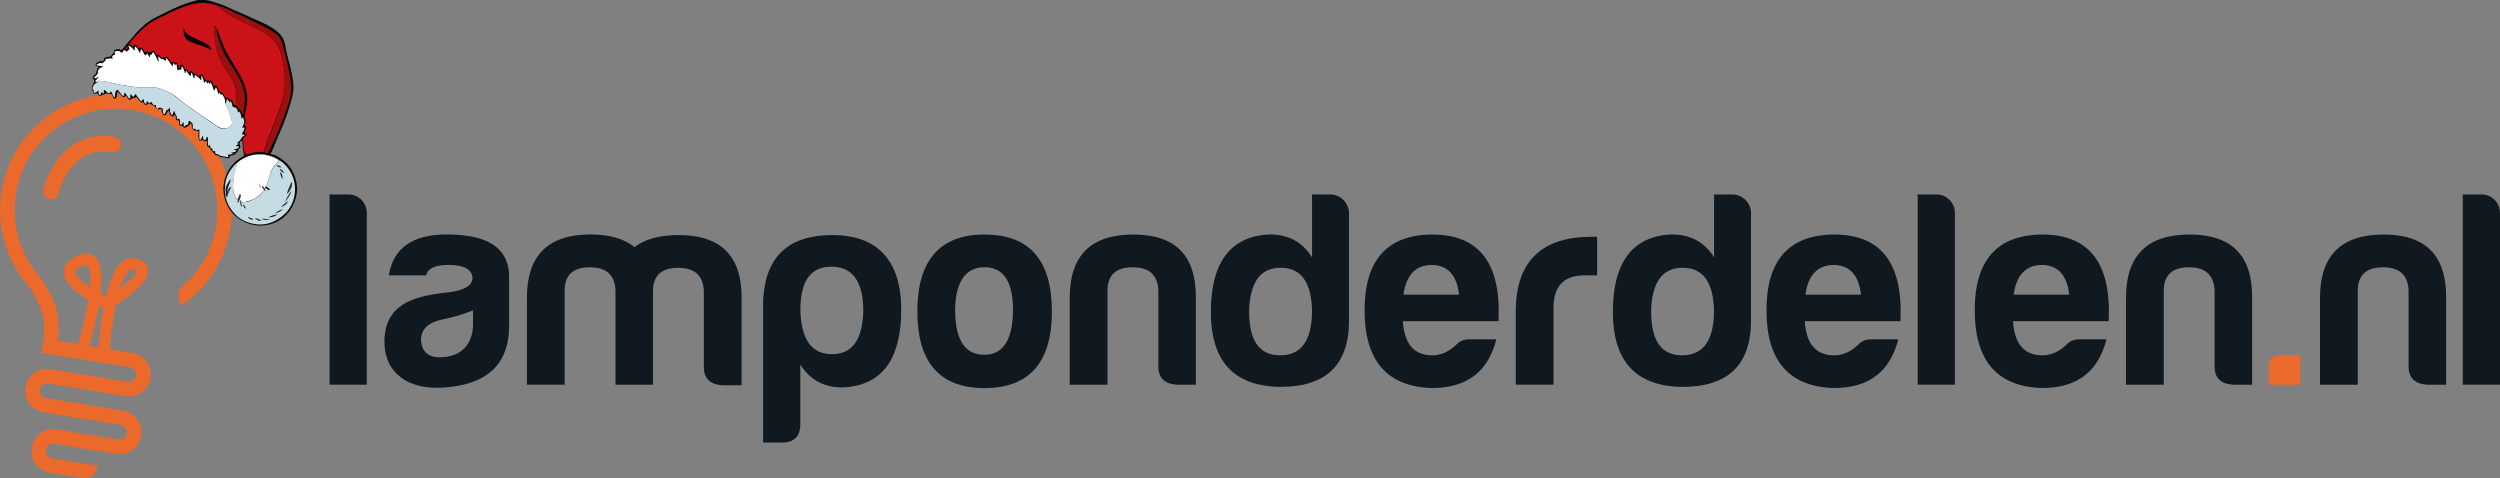 <?xml version="1.0" encoding="UTF-8"?><svg id="a" xmlns="http://www.w3.org/2000/svg" viewBox="0 0 370.85 70.93"><rect x="0" y="0" width="370.85" height="70.93" fill="#808080" stroke="none"/><defs><style>.b{fill:#777674;}.b,.c,.d,.e,.f,.g,.h,.i,.j,.k,.l,.m,.n,.o,.p,.q,.r,.s,.t,.u,.v,.w,.x,.y,.z,.aa,.ab,.ac,.ad,.ae{stroke-width:0px;}.c{fill:#545657;}.d{fill:#606162;}.e{fill:#2c2f33;}.f{fill:#2d3135;}.g{fill:#2f3438;}.h{fill:#2f3539;}.i{fill:#343637;}.j{fill:#1a1c1e;}.k{fill:#1b1e20;}.l{fill:#191b1e;}.m{fill:#1d2022;}.n{fill:#090706;}.o{fill:#141517;}.p{fill:#080605;}.q{fill:#212426;}.r{fill:#1f2325;}.s{fill:#1f2224;}.t{fill:#1e2124;}.u{fill:#1e2123;}.v{fill:#101820;}.w{fill:#c6dce4;}.x{fill:#cb1219;}.y{fill:#b51016;}.z{fill:#a5b5be;}.aa{fill:#939392;}.ab{fill:#32373c;}.ac{fill:#9b100d;}.ad{fill:#fff;}.ae{fill:#eb692a;}</style></defs><path class="v" d="m54.41,31.55v25.51h-5.52v-28.21h2.86c1.45,0,2.65,1.24,2.65,2.7Z"/><path class="v" d="m63.2,40.84h-5.52c.66-4.07,3.53-6.06,8.59-6.06,6.06,0,9.13,1.99,9.25,6.06v7.47c0,6.06-3.65,8.75-9.58,9.17-5.27.42-8.92-2.03-8.92-6.89.12-5.27,3.94-6.68,9.5-7.22,2.36-.29,3.57-1,3.57-2.2-.12-1.24-1.29-1.87-3.57-1.87-1.95,0-3.03.5-3.32,1.53Zm6.97,7.22v-2.03c-1.29.54-2.78.99-4.4,1.33-2.2.41-3.32,1.45-3.32,3.07.13,1.74,1.04,2.57,2.78,2.57,3.07,0,4.94-1.82,4.94-4.94Z"/><path class="v" d="m83.76,43.04v14.02h-5.6v-12.9c0-6.26,3.15-9.38,9.42-9.38,2.82,0,4.98.62,6.55,1.87,1.58-1.2,3.73-1.78,6.55-1.78,6.26,0,9.38,3.11,9.33,9.38v12.9h-2.86c-1.83-.12-2.74-.99-2.74-2.74v-11.28c-.12-2.28-1.37-3.4-3.82-3.4s-3.69,1.12-3.73,3.4v13.94h-5.56v-14.02c-.12-2.28-1.37-3.4-3.82-3.4s-3.69,1.12-3.73,3.4Z"/><path class="v" d="m118.72,62.91c0,1.82-.91,2.74-2.74,2.74h-2.78v-20.99c.29-6.55,3.69-9.79,10.29-9.79s10.2,3.69,10.2,11.07-2.9,11.33-8.75,11.53c-2.74,0-4.81-1.12-6.22-3.4v8.84Zm4.69-10.37c2.99,0,4.52-2.11,4.65-6.34,0-4.44-1.58-6.64-4.73-6.64s-4.65,2.2-4.6,6.64c.17,4.23,1.7,6.34,4.69,6.34Z"/><path class="v" d="m156.04,46.2c0,7.55-3.36,11.37-10,11.37s-9.96-3.82-9.96-11.37,3.32-11.41,9.96-11.41,10,3.77,10,11.41Zm-14.35,0c.04,4.27,1.49,6.43,4.31,6.43s4.23-2.24,4.27-6.6c0-4.27-1.41-6.39-4.23-6.39s-4.36,2.2-4.36,6.55Z"/><path class="v" d="m174.57,57.07c-1.83-.13-2.74-1-2.74-2.74v-11.28c-.12-2.28-1.37-3.4-3.82-3.4s-3.69,1.12-3.73,3.4v14.02h-5.6v-12.9c0-6.26,3.15-9.38,9.42-9.38s9.33,3.11,9.29,9.38v12.9h-2.82Z"/><path class="v" d="m200.11,31.63v15.93c0,6.6-3.44,9.87-10.29,9.83-6.8-.13-10.2-3.82-10.2-11.12s2.9-11.28,8.75-11.49c2.74,0,4.85,1.12,6.26,3.4v-9.33h2.74c1.49,0,2.74,1.29,2.74,2.78Zm-14.81,14.4c-.04,4.44,1.45,6.68,4.6,6.68s4.73-2.24,4.73-6.68c-.12-4.23-1.66-6.31-4.65-6.31s-4.52,2.07-4.69,6.31Z"/><path class="v" d="m212.38,57.56c-6.64-.21-9.96-4.07-9.96-11.53s3.36-11.2,10.04-11.24c6.97,0,10.25,4.27,9.83,12.86h-14.19c.21,3.36,1.66,5.06,4.36,5.06,1.29,0,2.49-.54,3.57-1.58.5-.54,1.12-.79,1.87-.79h4.07c-1.2,4.65-4.19,7.22-9.58,7.22Zm-4.19-13.85h8.25c-.33-2.91-1.7-4.4-4.07-4.4s-3.78,1.49-4.19,4.4Z"/><path class="v" d="m224.85,45.74c.17-7.09,3.94-10.62,11.28-10.62h.79v5.72h-1.87c-3.07,0-4.6,1.62-4.6,4.81v11.41h-5.6v-11.33Z"/><path class="v" d="m259.74,31.63v15.93c0,6.6-3.44,9.87-10.29,9.83-6.8-.13-10.2-3.82-10.2-11.12s2.9-11.28,8.75-11.49c2.74,0,4.86,1.12,6.27,3.4v-9.33h2.74c1.5,0,2.74,1.29,2.74,2.78Zm-14.81,14.4c-.04,4.44,1.45,6.68,4.6,6.68s4.73-2.24,4.73-6.68c-.13-4.23-1.66-6.31-4.65-6.31s-4.52,2.07-4.69,6.31Z"/><path class="v" d="m272,57.56c-6.64-.21-9.96-4.07-9.96-11.53s3.36-11.2,10.04-11.24c6.97,0,10.25,4.27,9.83,12.86h-14.19c.21,3.36,1.66,5.06,4.36,5.06,1.29,0,2.49-.54,3.57-1.58.5-.54,1.12-.79,1.87-.79h4.07c-1.2,4.65-4.19,7.22-9.58,7.22Zm-4.19-13.85h8.25c-.33-2.91-1.7-4.4-4.06-4.4s-3.78,1.49-4.19,4.4Z"/><path class="v" d="m289.99,31.55v25.51h-5.52v-28.21h2.86c1.45,0,2.65,1.24,2.65,2.7Z"/><path class="v" d="m302.89,57.56c-6.64-.21-9.96-4.07-9.96-11.53s3.36-11.2,10.04-11.24c6.97,0,10.25,4.27,9.83,12.86h-14.19c.21,3.36,1.66,5.06,4.36,5.06,1.29,0,2.49-.54,3.57-1.58.5-.54,1.12-.79,1.87-.79h4.07c-1.2,4.65-4.19,7.22-9.58,7.22Zm-4.19-13.85h8.25c-.33-2.91-1.7-4.4-4.06-4.4s-3.78,1.49-4.19,4.4Z"/><path class="v" d="m331.25,57.07c-1.82-.13-2.74-1-2.74-2.74v-11.28c-.12-2.28-1.37-3.4-3.81-3.4s-3.69,1.12-3.73,3.4v14.02h-5.6v-12.9c0-6.26,3.15-9.38,9.42-9.38s9.33,3.11,9.29,9.38v12.9h-2.82Z"/><path class="ae" d="m341.24,52.71v4.36h-4.69v-2.74c0-1.08.58-1.62,1.78-1.62h2.91Z"/><path class="v" d="m360.03,57.07c-1.82-.13-2.74-1-2.74-2.74v-11.28c-.12-2.28-1.37-3.4-3.81-3.4s-3.69,1.12-3.73,3.4v14.02h-5.6v-12.9c0-6.26,3.15-9.38,9.42-9.38s9.33,3.11,9.29,9.38v12.9h-2.82Z"/><path class="v" d="m370.85,31.55v25.51h-5.52v-28.21h2.86c1.45,0,2.65,1.24,2.65,2.7Z"/><path class="ae" d="m16.21,53.04l-1.7-.08c.03-.65.22-3.97.84-7.29-.19-.09-.42-.2-.67-.32-.54,3.2-1.54,6.53-2.02,8.06l-1.62-.52c.89-2.81,1.65-5.89,2.05-8.41-1.76-1.06-3.65-2.57-3.63-4.16.01-1.03.72-1.85,2.12-2.44,1.28-.54,2.08-.17,2.53.24.98.89,1.1,3.01.83,5.44.26.14.52.27.78.4.56-2.32,1.37-4.39,2.53-5.22.61-.44,1.31-.57,2.01-.37,1.27.36,1.63,1.07,1.69,1.61.24,1.82-2.83,4.07-4.79,5.3-.53,2.57-.85,5.56-.96,7.76Zm3.31-13.05c-.09.02-.18.06-.28.13-.56.4-1.04,1.37-1.44,2.64,1.44-1.08,2.49-2.13,2.46-2.56h0s-.12-.1-.47-.19c-.1-.03-.19-.03-.28-.02Zm-6.92-.65c-.13.03-.26.08-.36.12-.67.28-1.08.61-1.08.88,0,.56.91,1.42,2.17,2.26.15-1.64.06-2.83-.37-3.22-.08-.07-.22-.07-.36-.04Z"/><path class="ae" d="m19.98,14.17C10.61,12.63,1.76,18.99.23,28.37c-.85,5.19.72,10.22,3.88,13.93,1.35,1.7,2.09,3.93,2.18,4.21.36,1.59.22,3.46.2,3.72l-.34,2.11,2.14.35,11.01,1.8c.59.1.99.66.9,1.25s-.66.99-1.25.9l-11.44-1.87c-1.77-.29-3.44.91-3.73,2.68s.91,3.44,2.68,3.73l11.44,1.87c.59.1.99.66.9,1.25s-.66.99-1.25.9l-9.12-1.49c-1.77-.29-3.44.91-3.73,2.68s.91,3.44,2.68,3.73l2.45.4,2.16.35c1.42.23,2.25-.36,2.48-1.78l-4.29-.7-2.45-.4c-.59-.1-.99-.66-.9-1.25s.66-.99,1.25-.9l9.12,1.49c1.77.29,3.44-.91,3.73-2.68s-.91-3.44-2.68-3.73l-11.44-1.87c-.59-.1-.99-.66-.9-1.25s.66-.99,1.25-.9l11.44,1.87c1.77.29,3.44-.91,3.73-2.68s-.91-3.44-2.68-3.73h0s-11.01-1.81-11.01-1.81h0s.26-2.57-.26-4.63c0,0-.25-1.61-2.42-4.8,0,0,0,0,0,0-2.89-3.27-4.35-7.76-3.59-12.4,1.34-8.19,9.07-13.75,17.26-12.4,8.19,1.34,13.74,9.07,12.4,17.26-.58,3.52-2.33,6.54-4.79,8.75-1.46,1.01-.35,3.03-.35,3.03,3.75-2.56,6.49-6.59,7.29-11.43,1.53-9.38-4.82-18.22-14.2-19.75Z"/><path class="ae" d="m7.57,29.55c-.09,0-.18-.01-.27-.03-.62-.15-1.01-.77-.86-1.39.75-3.19,3.92-8.92,10.54-7.84.63.1,1.06.7.96,1.33-.1.63-.7,1.06-1.33.96-6.14-1.02-7.84,5.79-7.91,6.08-.13.53-.6.89-1.13.89Z"/><path class="n" d="m35.83,20.86c-.33.21-.35.48-.2.79.09.18-.03.29-.14.4-.05.05-.18.08-.17.1.08.35-.22.44-.39.64-.11.13-.21.21-.35.23-.22.03-.41,0-.51.29-.09.24-.39.16-.59.09-.17-.05-.33-.08-.5-.07-.16,0-.29.01-.44-.11-.14-.11-.34-.21-.54-.2-.05,0-.08,0-.09-.04-.09-.23-.3-.36-.46-.54-.14-.15-.27-.34-.38-.53-.02-.03-.02-.08-.04-.08-.48-.08-.25-.47-.33-.73-.03-.11.03-.27-.19-.17-.09.04-.24.04-.29-.05-.1-.17-.2-.1-.33-.06-.26.1-.36.02-.42-.25-.07-.33-.03-.66,0-.98.01-.13.03-.12-.11-.14-.57-.05-.93-.23-.91-.84,0-.14-.08-.24-.1-.35-.13-.04-.13.07-.15.12-.1.29-.42.32-.6.51-.11.11-.24,0-.35.03-.04-.31-.31-.2-.49-.27-.22-.09-.17-.28-.18-.44-.01-.18.05-.35-.26-.36-.22,0-.26-.3-.24-.46.03-.2-.07-.28-.16-.4-.09.15-.16.37-.37.28-.21-.09-.39-.25-.39-.51,0-.13,0-.25-.13-.29-.16-.05-.18.1-.23.2-.04.08-.08.16-.11.25-.03.13-.13.19-.24.19-.12,0-.22-.04-.28-.17-.08-.18-.22-.33-.18-.56.04-.23-.11-.26-.3-.2q-.43.14-.62-.25c-.08-.18-.84-.61-1.03-.59-.05,0-.1.04-.14.09-.18.2-.38.18-.52-.04-.09-.14-.16-.3-.38-.2-.07.03-.15-.03-.21-.11-.15-.21-.33-.39-.46-.6-.09-.15-.15-.12-.24-.02-.02.02-.03.07-.04.07-.3-.11-.47.13-.69.25-.22.12-.36-.13-.45-.29-.12-.19-.18-.36-.43-.15-.13.11-.26.09-.37-.08-.14-.21-.39-.33-.5-.57-.02-.06-.06-.07-.12-.05-.08.03-.14.08-.12.15.07.22-.1.4-.08.61,0,.13-.12.2-.23.23-.12.03-.2-.04-.24-.16-.02-.05-.06-.1-.08-.15-.11-.25-.19-.52-.56-.36-.03.01-.09-.04-.13-.06-.21-.09-.24-.05-.42.02-.24.09-.49.15-.72.28-.16.09-.28-.06-.34-.22-.05-.13-.09-.19-.25-.13-.33.12-.45.04-.51-.3-.03-.14-.18-.19-.19-.36-.02-.35.15-.61.32-.88.07-.1.03-.54-.08-.59-.12-.07-.17-.15-.09-.26.12-.14.16-.34.35-.44.12-.06.17-.18.19-.35.03-.21.08-.44.25-.6.05-.05.12-.09.1-.16-.02-.09-.11,0-.15-.02-.13-.06-.3-.08-.32-.27-.02-.17.07-.26.22-.33.2-.1.34-.26.61-.21.18.03.42-.03.43-.33,0-.14.12-.23.27-.25.2-.02.4-.15.62-.09.06.01.1-.07.14-.13.19-.25.44-.46.47-.81.01-.1.14-.13.22-.12.24,0,.48-.2.71.03.09.09.17.03.26-.07.68-.82,1.37-1.64,2.08-2.44.82-.92,1.74-1.71,2.86-2.28.91-.47,1.82-.92,2.75-1.35,1.06-.49,2.15-.88,3.28-1.17.64-.17,1.29-.11,1.93.03.5.11.97.31,1.45.46.52.16,1.02.35,1.49.59.95.5,1.98.82,2.93,1.3.72.36,1.48.63,2.19.99.9.45,1.81.92,2.49,1.7.44.5.65,1.11.75,1.76.1.72.32,1.42.49,2.13.3,1.24.67,2.46.7,3.75.02.66-.1,1.31-.27,1.96-.22.85-.49,1.68-.78,2.51-.15.42-.31.83-.48,1.24-.53,1.29-1.09,2.58-1.63,3.87-.03.07-.05.15-.1.21-.17.23-.15.31.12.35.55.07.98.4,1.42.7.99.68,1.62,1.63,1.98,2.75.29.9.37,1.83.14,2.77-.09.4-.24.78-.4,1.16-.36.84-.91,1.5-1.61,2.06-.54.43-1.16.72-1.83.9-.72.2-1.44.27-2.18.16-.96-.14-1.82-.49-2.61-1.06-.71-.52-1.25-1.19-1.62-1.97-.47-1.02-.64-2.1-.47-3.22.06-.41.17-.82.33-1.19.29-.71.71-1.35,1.28-1.89.38-.35.79-.64,1.24-.9.11-.06.13-.12.12-.22-.11-.65-.2-1.3-.23-1.96-.02-.07-.06-.13-.08-.2Z"/><path class="x" d="m39.15,22.54c-.75-.05-1.48,0-2.18.26-.57.21-.59.22-.73-.35-.15-.6-.16-1.23-.19-1.85-.01-.21.21-.27.35-.38.2-.17.2-.4-.06-.48-.13-.04-.02-.08-.02-.11-.03-.26.19-.46.18-.72,0-.06.02-.15-.02-.16-.32-.13-.12-.38-.07-.52.08-.27.05-.48-.09-.7-.13-.2.02-.41.04-.61.06-.59.24-1.16.3-1.76.07-.62-.02-1.2-.15-1.79-.26-1.2-.91-2.21-1.5-3.25-.56-.97-1.2-1.89-1.66-2.92-.41-.91-.76-1.83-1.09-2.77.01-.06,0-.12-.04-.14-.17-.07-.24-.19-.24-.37,0-.08-.07-.12-.16-.13-.01.57-.03,1.15.03,1.72.07.64.14,1.29.3,1.92.21.82.55,1.58.98,2.31s.97,1.39,1.36,2.14c.38.72.6,1.49.6,2.32,0,.41-.06.81-.09,1.22-.01.17-.13.13-.19.19-.19-.12-.19-.34-.28-.51-.08-.17-.15-.34-.39-.3-.11.02-.15-.1-.21-.17-.07-.09-.17-.16-.25-.09-.18.16-.2.02-.25-.1-.16-.4-.45-.69-.83-.87-.12-.06-.18-.11-.19-.25-.01-.14-.09-.26-.15-.4-.05-.11-.07-.24-.23-.25-.16-.02-.16.15-.22.21-.12-.24-.26-.46-.34-.71-.06-.2-.17-.23-.32-.21-.44.07-.76-.1-.92-.49,0-.01,0-.02-.01-.03-.07-.17-.11-.37-.31-.44-.08-.03-.2.09-.37.36-.21-.2-.4-.43-.73-.44-.14,0-.15-.14-.19-.24-.08-.16-.36-.23-.42-.1-.13.34-.26.04-.3-.01-.12-.14-.17-.29-.41-.3-.13,0-.14-.27-.21-.4-.09-.16-.13-.34-.4-.26-.14.04-.18.1-.17.2.02.15-.09.23-.09.4-.26-.22-.13-.49-.26-.69-.1-.15-.13-.29-.39-.25-.14.02-.32-.17-.49.03-.02.03-.06-.02-.08-.07-.12-.28-.38-.45-.52-.71-.1-.19-.28-.14-.4-.04-.23.19-.43.17-.66-.05-.08-.08-.09-.19-.19-.25-.06-.04-.1-.12-.17-.07-.24.15-.28-.07-.36-.19-.07-.09-.11-.21-.17-.3-.12-.15-.33-.14-.45,0-.18.24-.25.24-.51.08-.04-.03-.1-.07-.17-.04-.41.26-.46-.15-.58-.34-.08-.13-.16-.22-.3-.26-.03,0-.07-.02-.08-.02-.31.3-.39-.08-.51-.19-.29-.28-.33-.3-.55.02-.07.11-.13.06-.18,0-.08-.08-.13-.19-.25-.22-.27-.07-.22-.16-.06-.35.7-.82,1.41-1.62,2.23-2.32.62-.52,1.3-.95,2.03-1.29,1.14-.53,2.25-1.14,3.43-1.57.99-.36,2.01-.67,3.08-.69.62-.01,1.23.09,1.81.29.55.17.9.64,1.37.94.48.31.95.63,1.45.91.96.54,1.96.99,2.95,1.46.84.4,1.68.81,2.41,1.41.92.76,1.51,1.73,1.75,2.89.2.98.37,1.96.44,2.97.08,1.21-.04,2.4-.35,3.55-.18.65-.42,1.29-.66,1.93-.41,1.07-.81,2.13-1.22,3.2-.25.66-.52,1.32-.72,2-.06.19-.08.39-.18.57Z"/><path class="ad" d="m23.52,8.78c-.06-.12-.04-.25-.05-.37.1-.05.1.04.14.07.14.11.22.31.46.27.07-.01.17.05.24.1.19.14.38.29.3-.14-.01-.07.04-.06.07-.07.07-.04.06.05.09.07.28.31.52.65.72,1.01.02.04.03.1.12.11.03-.14.05-.29.08-.47.14.06.19.2.26.3.14,0,.08-.17.22-.18.05.3.09.6.15.93.16-.08.36-.05.51-.09.16-.06.06-.32.12-.52.24.27.35.56.43.86.02.07,0,.15.08.16.09,0,.09-.08.08-.15-.01-.06,0-.13.05-.15.09-.03.08.06.11.1.16.22.33.43.51.68.06-.13.16-.22.13-.38,0-.03.03-.11.06-.12.08-.03.09.05.11.1.08.25.13.51.28.75.11-.1.08-.25.08-.35,0-.31.13-.15.23-.08.28.2.54.43.76.73,0-.22.01-.45.02-.76.23.34.31.65.36.96,0,.04.04.09.06.13.04-.02.09-.03.1-.06.2-.41.22-.05.3.07.02.03.03.07.06.13.23-.47.25.01.35.07.14-.06,0-.2.15-.29.16.43.37.83.48,1.27.14-.16.17-.21.21-.39.01-.04.01-.11.08-.11.07,0,.08.06.09.1.09.3.19.59.29.91.04-.1.08-.19.12-.28.14.08.07.43.38.29.03-.01.12.09.15.15.17.34.42.66.31,1.08,0,.02.04.06.06.1.35.83.77,1.63.95,2.52.16.73-.1,1.09-.93,1.21-.49.07-.9-.08-1.31-.38-.84-.63-1.74-1.18-2.61-1.78-1.05-.73-2.13-1.43-3.1-2.28-.49-.43-1.03-.78-1.64-1.04-.64-.28-1.28-.54-1.97-.63-.37-.05-.74.03-1.1.06-.84.06-1.67-.08-2.5-.2-1.05-.15-2.08-.36-3.11-.62-.49-.12-.99-.1-1.47-.2-.08-.02-.19.08-.27.14-.1.1-.17,0-.22-.05-.04-.04.02-.13.07-.18.14-.14.28-.27.49-.47-.3.08-.5.23-.76.19.03-.24.25-.34.39-.49.12-.13.2-.25.19-.44-.03-.36.21-.56.51-.69.09-.04.19-.07.27-.16-.29-.03-.57-.07-.86-.11-.06,0-.13,0-.14-.07-.01-.06.06-.07.1-.1.23-.17.47-.28.75-.17.08.03.1,0,.13-.06.05-.13.15-.19.27-.24.03-.01.11,0,.09-.07-.11-.36.23-.27.36-.3.18-.04.38-.07.58-.03.08.02.19.04.08-.13-.1-.15.01-.28.18-.37.13-.07.34-.12.16-.37-.1-.13.06-.19.16-.22.31-.09.61-.04.83.19.12.13.13.05.17-.04.19-.39.34-.4.66-.03.09-.13.1-.3.3-.33.13-.02.06-.17.04-.24-.04-.13-.12-.24-.14-.39.4.16.72.4.89.83.1-.26,0-.51.14-.71.33.27.53.61.65,1.01.18-.17.07-.42.25-.59.16.27.35.51.47.78.1.24.22.13.27.02.1-.23.16-.17.26,0,.08.12.14.25.2.4.1-.09.11-.18.08-.28.07,0-.01-.27.16-.08.04.04.09-.01.1-.07.03-.14.16-.21.24-.35.22.4.45.75.6,1.15,0,.11.09.13.2.26,0-.17.04-.25-.04-.33Z"/><path class="w" d="m14.36,12.13c.33-.26.71-.1,1.05-.07.52.05,1.02.2,1.53.31,1.37.3,2.76.56,4.16.64.27.02.54,0,.81-.04.66-.11,1.31-.01,1.93.22.38.14.76.29,1.13.47.7.33,1.27.82,1.86,1.31.62.52,1.31.96,1.97,1.44.88.63,1.8,1.2,2.67,1.83.33.24.67.46,1,.7.42.29,1.5.15,1.8-.26.22-.29.15-.65.06-.97-.23-.82-.59-1.6-.93-2.38.17-.08.19-.26.21-.41.02-.1.01-.18.11-.2.09-.02.06.11.11.14.15.09.17.27.27.4.11-.08-.1-.21.05-.24.13-.03.15.1.18.2.05.14.13.26.14.42,0,.14.05.24.28.26.25.03.46.26.51.56.01.08-.03.2.09.22.09,0,.06-.13.13-.18.25.33.3.71.34,1.11.1-.03.05-.19.14-.18s.14.12.18.2c.15.27.1.54,0,.81-.06.18-.14.35-.21.51.13.11.22-.17.31-.01.06.11-.02.24-.06.36-.07.22-.22.41-.33.61.04.03.06.04.07.04.12,0,.28-.1.33.05.04.11-.11.18-.21.24-.28.14-.28.5-.53.67-.08.05-.14.15-.23.2-.12.07-.2.14.03.16.09,0,.12.07.02.13-.06.04-.13.09-.19.12-.05.03-.14.03-.13.11.02.08.1.07.17.07.09,0,.25-.04.27.06.03.11-.14.16-.21.24-.15.18-.41.05-.58.24.16.03.38,0,.38.16,0,.1-.22.15-.37.16-.02,0-.05.03-.07.04-.08.02-.18-.02-.26.04-.06.11.29.05.08.21-.12.03-.25.06-.38.08-.13.02-.36-.07-.18.23.08.13-.07.17-.17.14-.46-.15-.99-.04-1.38-.41-.09-.09-.32.05-.37-.18-.02-.11-.03-.22-.05-.34-.27.17-.37.05-.37-.22,0-.04-.01-.12-.02-.12-.44.02-.26-.34-.35-.57-.06.08-.1.2-.2.18-.13-.02-.08-.16-.08-.22-.02-.24-.09-.48-.01-.73.05-.16-.03-.32-.19-.41-.02.01-.05.03-.04.04,0,.21-.03.44-.27.45-.22,0-.18-.24-.24-.39-.03-.07.03-.16-.08-.22-.05.13-.12.26-.17.4-.03.08-.07.16-.16.16-.12,0-.13-.13-.14-.2,0-.33,0-.65.01-.98.02-.35-.01-.38-.31-.25-.26.11-.23-.13-.32-.24-.14.12-.27.18-.34-.06-.02-.09-.04-.19-.02-.28.08-.45-.25-.62-.56-.8-.03.04-.03.13-.06.2-.07.17.02.52-.37.43-.01,0-.05.03-.06.05-.03.1-.1.21-.21.15-.09-.05-.1-.18-.09-.29,0-.1.01-.2.02-.3-.16-.01-.15.12-.2.19-.07.09-.15.22-.27.16-.09-.04-.11-.16-.08-.28.04-.15,0-.3-.06-.45-.07-.21-.05-.21-.23-.11-.12.07-.19-.02-.18-.11.05-.45-.41-.74-.39-1.19-.11.25-.21.5-.34.8-.25-.38-.32-.76-.33-1.16-.11-.03-.1.05-.13.1-.03.06-.04.13-.12.15-.23.07-.22.08-.36.36-.06.13-.05.36-.24.32-.14-.03-.14-.23-.16-.37,0-.04-.04-.08-.04-.11.15-.43-.19-.42-.44-.49-.08-.02-.13,0-.18.06-.18.26-.27.1-.33-.08-.04-.13-.05-.26-.07-.39-.27.15-.35.1-.68-.46-.15.29-.33.18-.49.04-.15-.12-.22-.14-.2.08,0,.12-.05.17-.15.18-.09.01-.13-.06-.17-.14-.05-.11-.07-.22-.06-.34,0-.08-.01-.15-.09-.16-.06,0-.12.03-.16.1-.16.26-.22.26-.35,0-.15-.3-.44-.5-.57-.82-.04-.09-.12-.1-.19.03-.19.38-.2.37-.48.06-.05-.06-.08-.14-.19-.13-.02.16.02.32,0,.49-.01.08-.01.12-.09.15-.09.03-.09-.04-.13-.08-.14-.12-.2-.27-.3-.41s-.19-.28-.29-.43c-.12.11-.04.26-.11.39-.07.14-.13.23-.27.04-.2-.25-.43-.47-.61-.74-.08-.12-.1-.12-.22,0-.28.24-.21.55-.26.84-.01.07.03.17-.07.19-.09.01-.12-.08-.15-.15-.12-.26-.25-.51-.39-.8-.05.16-.1.33-.23.34-.13,0-.29-.04-.37-.19,0-.02-.04-.02-.05-.03-.13-.07-.22-.3-.34-.25-.14.05,0,.25-.03.38,0,.05-.02.11-.05.13-.06.03-.11,0-.14-.06-.03-.05-.02-.12-.14-.16-.04.1-.09.2-.13.31-.03.09-.08.15-.17.14-.09,0-.09-.1-.11-.16-.06-.15-.1-.31-.05-.49-.18.03-.25.2-.4.25-.08.03-.13.13-.22.07-.09-.06-.13-.16-.11-.25.04-.12.08-.16-.1-.2-.09-.02-.09-.28-.04-.39.13-.28.29-.54.61-.67.17-.09,0-.09-.03-.12Z"/><path class="w" d="m39.48,23c.51.04.98.18,1.42.46.34.22.71.38,1.02.64.62.52,1.1,1.16,1.42,1.9.41.94.52,1.96.35,2.96-.18,1.05-.65,1.99-1.44,2.76-.54.53-1.14.92-1.83,1.21-.92.39-1.9.46-2.83.27-1.04-.21-2.02-.66-2.78-1.49-.63-.69-1.11-1.45-1.3-2.37.06-.12,0-.21-.07-.29-.08-.04-.02-.09,0-.14.03-.04.02-.13.11-.07,0,.12,0,.24.09.33.14.03.14-.11.14-.16.04-.31.2-.58.31-.87.06-.14.09-.3.22-.41-.34.11-.39.48-.66.71.08-.67.41-1.23.59-1.83-.31.3-.46.7-.66,1.06-.1.02.04.32-.2.18-.02-.51.08-1,.24-1.47.19-.53.44-1.04.82-1.47.23-.27.42-.59.76-.75-.25,1.11-.63,2.19-.63,3.35,0,.58.02,1.14.29,1.67.09.18.23.32.36.48.08-.07.07-.19.15-.25,0,.22-.14.43-.07.67.12-.22.24-.44.3-.69.07-.08.08-.02.07.03-.04.13-.11.26-.17.43.14-.09.26-.15.31.05.01.06.1.09.15.09.28-.03.57.02.84-.08.58-.22,1.15-.47,1.63-.86.29-.23.53-.52.74-.82.06-.01.11.04.17.04.05-.13-.11-.19-.1-.3.1.07.13,0,.16-.08.18,0,.21.24.4.26.07,0,.15.05.18-.03.03-.06-.05-.09-.08-.14-.12-.17-.37-.13-.47-.32.08,0,.1-.06.12-.11.1-.45.28-.89.4-1.34.17-.61.43-1.19.83-1.7.14-.17.29-.35.46-.49.15-.12.12-.19-.02-.29-.07-.05-.15-.1-.23-.13-.5-.23-.99-.46-1.51-.59Z"/><path class="ad" d="m39.48,23c.52.13,1.01.37,1.5.57.06.03.14.04.19.08.14.11.23.21.03.38-.67.6-1.06,1.36-1.27,2.23-.1.42-.27.84-.39,1.25-.03.09-.09.12-.14.17q-.11.05-.01.19c-.02.09-.07.11-.16.06-.12-.11-.19-.29-.37-.35,0,.28.25.39.33.6-.65.92-1.55,1.48-2.63,1.72-.26.06-.62.24-.83-.16-.04-.08-.15.04-.23.09,0-.2.21-.33.14-.53.01-.03.04-.06.02-.08-.06-.12.15-.32-.04-.36-.13-.02-.12.21-.19.32-.04.06-.06.13-.08.19-.04.08-.07.17-.11.25-.42-.39-.62-.97-.66-1.59-.05-.76.05-1.5.18-2.23.08-.45.23-.89.37-1.33.04-.11-.01-.24.07-.33.62-.57,1.36-.92,2.17-1.12.63-.15,1.26-.14,1.9-.09.08,0,.15.04.23.06Z"/><path class="ac" d="m39.15,22.54c.27-.76.52-1.54.82-2.29.12-.31.22-.63.35-.94.3-.68.53-1.38.78-2.07.24-.63.51-1.24.68-1.89.31-1.18.54-2.37.49-3.6-.05-1.25-.24-2.48-.52-3.69-.27-1.18-.95-2.12-1.95-2.82-.58-.4-1.18-.73-1.82-1.04-.8-.38-1.61-.75-2.41-1.15-1.07-.54-2.09-1.16-3.01-1.93-.21-.18-.43-.3-.67-.4.28-.01.53.13.79.22.52.17,1.03.37,1.5.63.53.29,1.11.48,1.65.76.72.36,1.45.68,2.16,1.05,1.05.53,2.13,1.01,3.07,1.73.27.21.44.5.59.8.4.81.54,1.71.76,2.58.18.73.34,1.47.49,2.21.2,1.01.33,2.04.23,3.07-.05.52-.15,1.03-.32,1.54-.22.67-.48,1.32-.7,1.98-.43,1.25-.99,2.45-1.51,3.66-.24.56-.53,1.1-.8,1.64-.07.14-.15.17-.28.11-.12-.06-.24-.11-.36-.16Z"/><path class="ac" d="m34.81,15.59c.26-.03.19-.27.22-.41.15-1.09.07-2.16-.44-3.16-.34-.67-.78-1.27-1.2-1.89-.88-1.3-1.37-2.74-1.51-4.3-.06-.62-.04-1.23-.08-1.85,0-.05-.05-.19.05-.2.09-.01.15.08.13.19-.05.24.3.22.28.44-.19.04-.14.2-.12.3.25,1.26.69,2.44,1.29,3.58.47.9,1.1,1.68,1.61,2.54.5.84.88,1.72,1.13,2.67.28,1.05.12,2.07-.08,3.1-.02.1.02.22-.06.31-.01.01-.04.01-.13.06-.05-.16-.08-.32-.15-.48-.05-.11-.05-.3-.27-.23-.07.02-.08-.08-.1-.13-.08-.3-.29-.46-.57-.54Z"/><path class="z" d="m33.37,27.83c.21.19.1-.1.18-.12-.11.37,0,.74-.01,1.11-.09-.03-.08.05-.1.09-.11-.35-.12-.71-.06-1.08Z"/><path class="y" d="m18.66,7.08c.04-.14.12-.25.21-.18.06.04.11.2.06.31-.04.09-.12.11-.22.07-.17-.06-.05-.15-.05-.19Z"/><path class="d" d="m34.43,22.84c.18-.18-.09-.11-.11-.19.07-.09.18-.04.28-.06-.02.1.15.14.09.21-.05.05-.16.11-.27.05Z"/><path class="b" d="m23.52,8.78c.08.08.02.17,0,.26-.07-.06-.17-.08-.17-.19.08.05.14.03.16-.07Z"/><path class="z" d="m33.45,29.05c.07.09.14.17.07.29-.07-.09-.14-.17-.07-.29Z"/><path class="p" d="m31.4,7.42c-.25,0-.37-.19-.54-.27-.91-.41-1.91-.6-2.81-1.05-.46-.22-.69-.6-.78-1.08-.04-.2-.04-.41-.05-.61,0-.06,0-.13.08-.13.08,0,.04.07.05.11.19.45.5.81.95,1.02.37.18.77.29,1.13.5.54.31,1.17.48,1.62.94.17.16.31.32.35.57Z"/><path class="j" d="m33.54,28.82c.06-.13,0-.26-.03-.39-.05-.24.04-.48.04-.72.19-.41.38-.81.71-1.13-.2.62-.53,1.18-.62,1.89.27-.28.33-.64.67-.76-.1.13-.16.28-.21.43-.22.2-.27.49-.35.75-.03.09.02.2-.13.23-.1-.07-.05-.19-.08-.29Z"/><path class="u" d="m42.55,28.83c.12-.66.43-1.16.63-1.71.02-.05.04-.1.1-.08.08.04.04.13.04.18,0,.62-.32,1.11-.77,1.6Z"/><path class="h" d="m42.19,30.01c.38-.6.58-1.2,1.04-1.7-.11.58-.7,1.44-1.04,1.7Z"/><path class="t" d="m39.79,32.25c.41-.23.84-.38,1.35-.45-.42.38-.89.43-1.35.45Z"/><path class="i" d="m35.34,29.39c.06-.13.11-.27.17-.41.02-.05.03-.16.12-.12.05.02.1.11.04.18-.07.08.02.19-.05.28-.11.26-.22.51-.33.79-.15-.26.1-.48.04-.71Z"/><path class="q" d="m42.76,29.82c-.17.4-.58.74-1.08.92.1-.18.81-.78,1.08-.92Z"/><path class="s" d="m41.53,25.47c.33.3.4.7.4,1.12-.24-.33-.34-.72-.4-1.12Z"/><path class="k" d="m40.8,31.68c.34-.34.75-.54,1.21-.64-.35.31-.77.49-1.21.64Z"/><path class="ab" d="m40.07,32.58c-.42.12-.84.09-1.32-.11.5-.1.9.07,1.32.11Z"/><path class="o" d="m38.79,32.79c-.37.01-.62-.21-.92-.3,0,0-.02-.06,0-.08.03-.04.06-.01.1-.01.31.02.56.16.82.39Z"/><path class="g" d="m41.75,24.82c-.32.08-.53-.12-.83-.23.39-.12.55-.07.83.23Z"/><path class="f" d="m41.49,25.05c.29.06.46.25.6.48.02.03.02.08.01.11-.02.05-.07.04-.1,0-.17-.18-.44-.3-.51-.59Z"/><path class="m" d="m39.38,27.89c-.03-.07-.17-.14.01-.19.17.08.36.13.51.27.05.05.11.1.08.15-.03.05-.12.04-.19,0-.12-.05-.22-.11-.29-.22-.03-.07-.07-.1-.13-.02Z"/><path class="r" d="m36.8,32.17c.21.09.42.18.63.27.05.02.13.02.1.11-.02.07-.09.03-.12.03-.25.02-.57-.19-.61-.41Z"/><path class="e" d="m35.84,30.73c-.17-.27-.17-.55-.25-.8,0-.02,0-.06.03-.07.04-.03.08,0,.09.04.11.26.21.51.14.84Z"/><path class="c" d="m39.18,28.2c-.08-.21-.32-.32-.33-.59.2.04.24.25.37.34.03.11.14.18.13.32-.06-.02-.11-.05-.17-.07Z"/><path class="l" d="m36.02,30.31c.26.17.4.35.45.66-.27-.15-.36-.37-.45-.66Z"/><path class="z" d="m33.61,29.12c.14-.02.1-.12.12-.22.07-.28.14-.55.35-.77-.12.31-.27.61-.34.94-.02.13-.05.12-.14.05Z"/><path class="aa" d="m38.55,27.14c.02.29.21.56.05.91-.07-.34-.23-.61-.05-.91Z"/></svg>